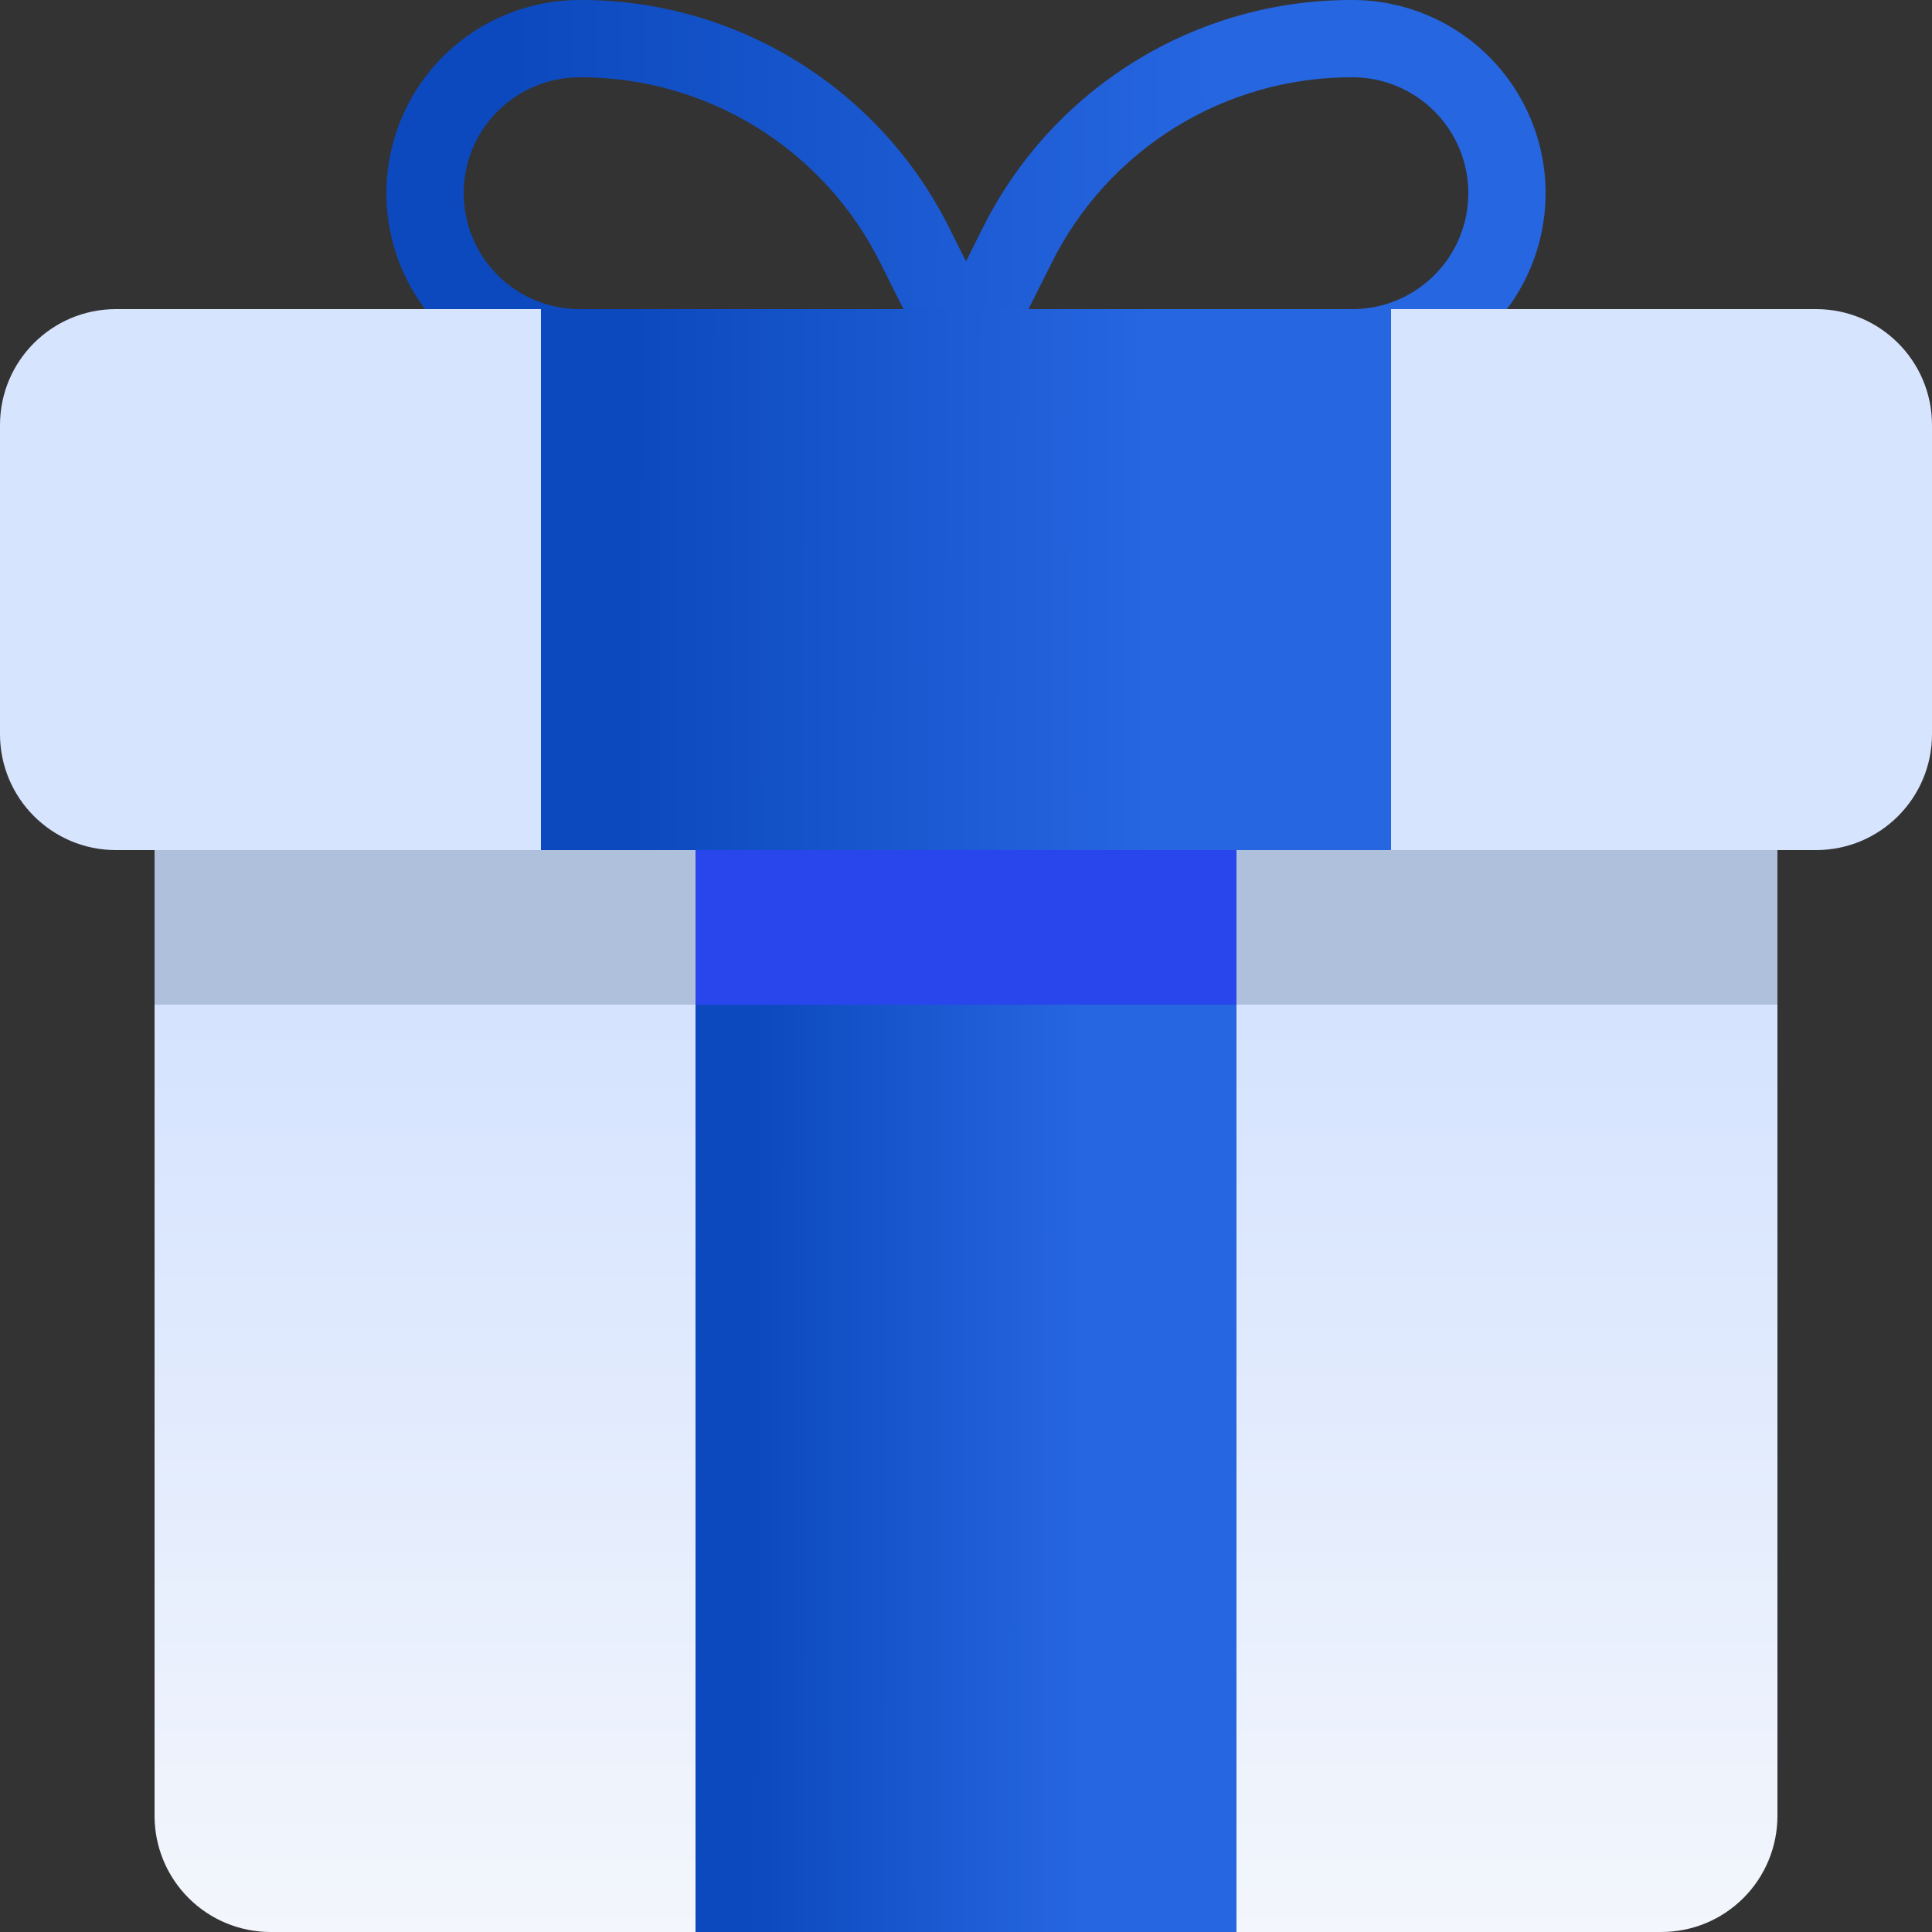 <?xml version="1.0" encoding="UTF-8"?> <svg xmlns="http://www.w3.org/2000/svg" width="50" height="50" viewBox="0 0 50 50" fill="none"><rect x="0" y="0" width="50" height="50" fill="#333333" stroke="none"/><g clip-path="url(#clip0_129_1021)"><path d="M35 6.19603e-05C33.01 -0.007 31.058 0.544 29.365 1.591C27.672 2.637 26.306 4.137 25.422 5.92L25 6.764L24.578 5.92C23.694 4.137 22.328 2.637 20.635 1.591C18.942 0.544 16.99 -0.007 15 6.19603e-05C13.674 6.19603e-05 12.402 0.527 11.464 1.465C10.527 2.402 10 3.674 10 5C10 6.326 10.527 7.598 11.464 8.536C12.402 9.473 13.674 10 15 10H35C36.326 10 37.598 9.473 38.535 8.536C39.473 7.598 40 6.326 40 5C40 3.674 39.473 2.402 38.535 1.465C37.598 0.527 36.326 6.19603e-05 35 6.19603e-05ZM15 8C14.204 8 13.441 7.684 12.879 7.121C12.316 6.559 12 5.796 12 5C12 4.204 12.316 3.441 12.879 2.879C13.441 2.316 14.204 2 15 2C16.618 1.995 18.206 2.443 19.583 3.294C20.959 4.145 22.07 5.365 22.789 6.815L23.382 8H15ZM35 8H26.618L27.211 6.815C27.93 5.365 29.041 4.145 30.417 3.294C31.794 2.443 33.382 1.995 35 2C35.796 2 36.559 2.316 37.121 2.879C37.684 3.441 38 4.204 38 5C38 5.796 37.684 6.559 37.121 7.121C36.559 7.684 35.796 8 35 8Z" fill="url(#paint0_linear_129_1021)"></path><path d="M45 20H5C4.869 20 4.739 20.026 4.617 20.076C4.496 20.126 4.386 20.2 4.293 20.293C4.2 20.386 4.126 20.496 4.076 20.617C4.026 20.739 4 20.869 4 21V47C4.001 47.795 4.317 48.558 4.88 49.12C5.442 49.683 6.205 49.999 7 50H43C43.795 49.999 44.558 49.683 45.12 49.12C45.683 48.558 45.999 47.795 46 47V21C46 20.869 45.974 20.739 45.924 20.617C45.874 20.496 45.8 20.386 45.707 20.293C45.614 20.2 45.504 20.126 45.383 20.076C45.261 20.026 45.131 20 45 20Z" fill="url(#paint1_linear_129_1021)"></path><path d="M4 20H46V26H4V20Z" fill="#AFC0DD"></path><path d="M18 20H32V50H18V20Z" fill="url(#paint2_linear_129_1021)"></path><path d="M18 20H32V26H18V20Z" fill="#2946ED"></path><path d="M47 8H3C1.343 8 0 9.343 0 11V19C0 20.657 1.343 22 3 22H47C48.657 22 50 20.657 50 19V11C50 9.343 48.657 8 47 8Z" fill="#D7E4FE"></path><path d="M14 8H36V22H14V8Z" fill="url(#paint3_linear_129_1021)"></path></g><defs><linearGradient id="paint0_linear_129_1021" x1="13.256" y1="8.56054e-05" x2="31.557" y2="0.086" gradientUnits="userSpaceOnUse"><stop stop-color="#0C49BE"></stop><stop offset="1" stop-color="#2666E0"></stop></linearGradient><linearGradient id="paint1_linear_129_1021" x1="25" y1="50" x2="25" y2="20" gradientUnits="userSpaceOnUse"><stop stop-color="#F3F6FC"></stop><stop offset="1" stop-color="#CDDEFF"></stop></linearGradient><linearGradient id="paint2_linear_129_1021" x1="19.52" y1="20" x2="28.06" y2="20.006" gradientUnits="userSpaceOnUse"><stop stop-color="#0C49BE"></stop><stop offset="1" stop-color="#2666E0"></stop></linearGradient><linearGradient id="paint3_linear_129_1021" x1="16.388" y1="8" x2="29.808" y2="8.033" gradientUnits="userSpaceOnUse"><stop stop-color="#0C49BE"></stop><stop offset="1" stop-color="#2666E0"></stop></linearGradient><clipPath id="clip0_129_1021"><rect width="50" height="50" fill="white"></rect></clipPath></defs></svg> 